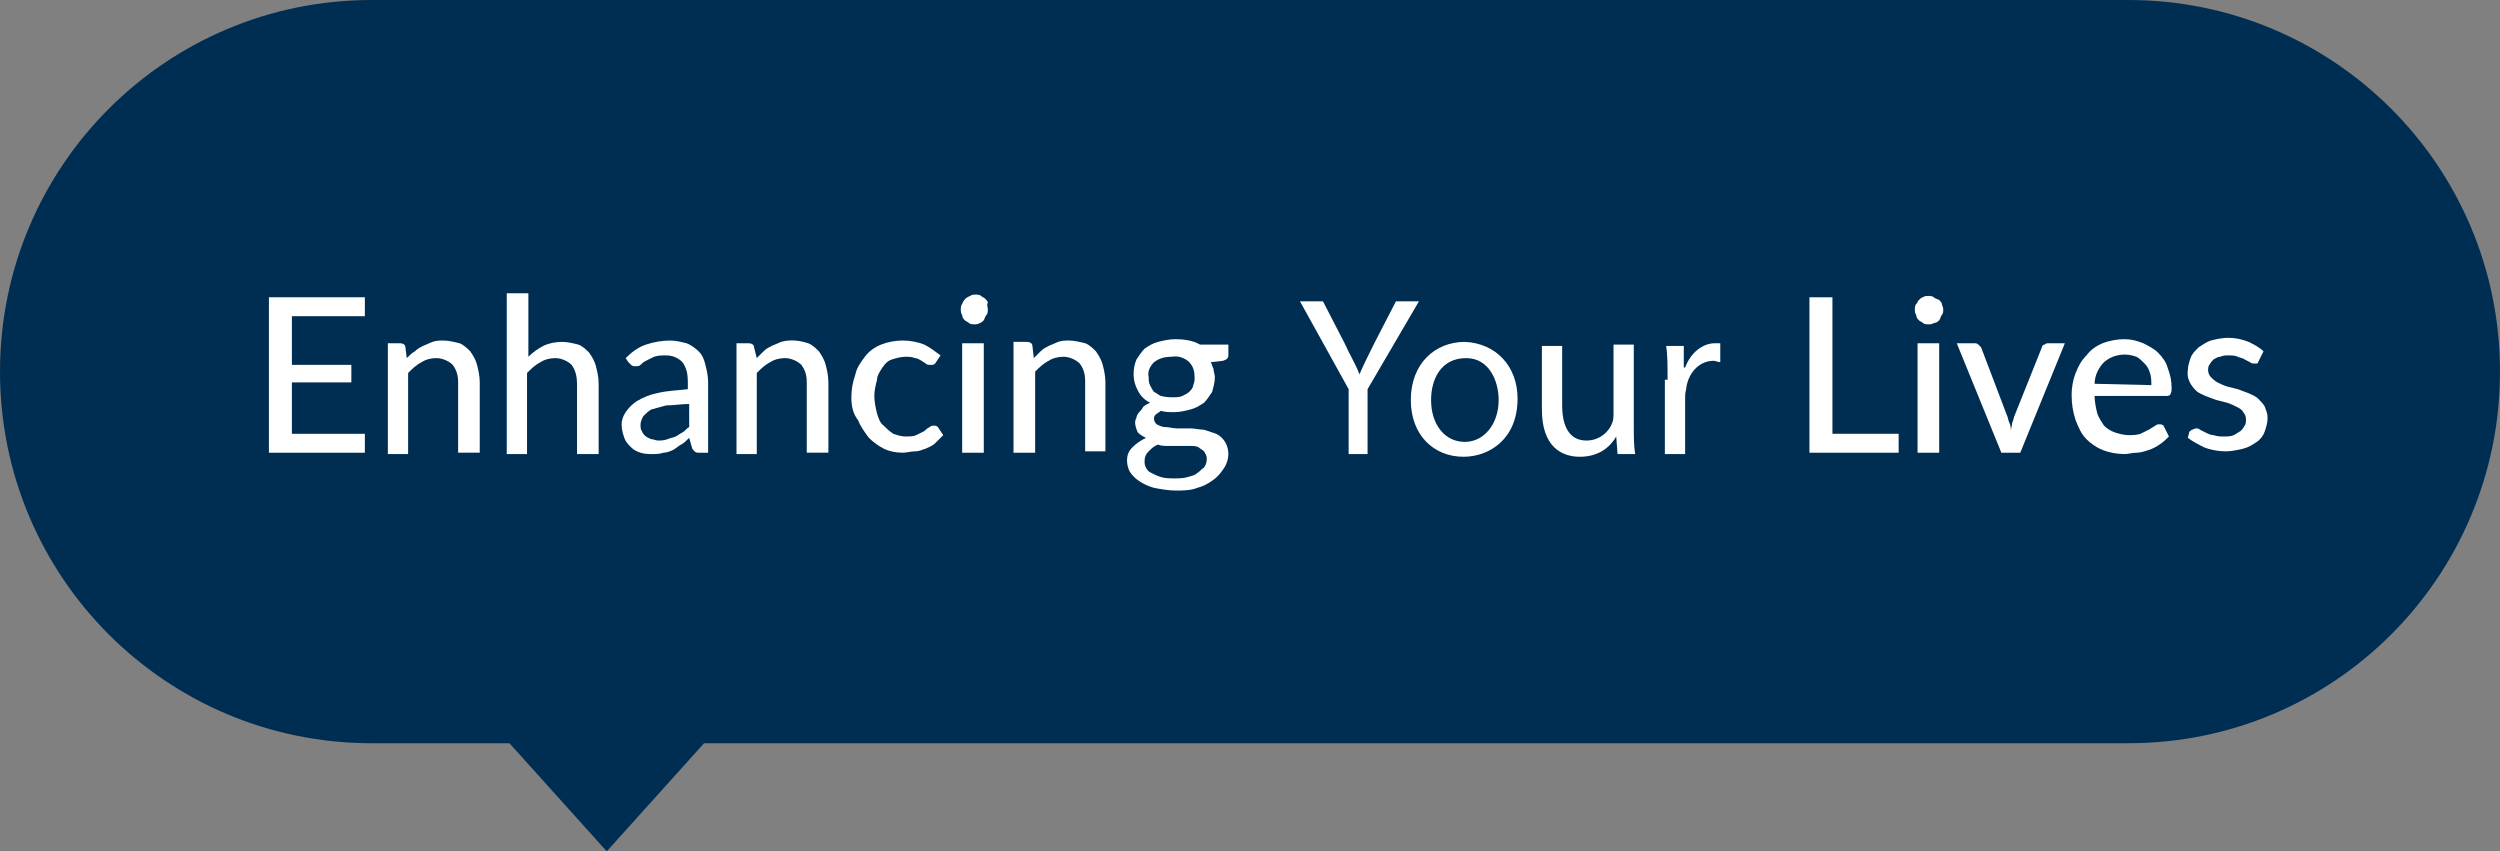 <?xml version="1.0" encoding="utf-8"?>
<!-- Generator: Adobe Illustrator 24.1.2, SVG Export Plug-In . SVG Version: 6.00 Build 0)  -->
<svg version="1.1" id="Layer_1" xmlns="http://www.w3.org/2000/svg" xmlns:xlink="http://www.w3.org/1999/xlink" x="0px" y="0px"
	 viewBox="0 0 185 63" style="enable-background:new 0 0 185 63;" xml:space="preserve">
<rect x="0" y="0" width="185" height="63" fill="#808080" stroke="none"/>
<style type="text/css">
	.st0{fill:#002E53;}
	.st1{fill:#FFFFFF;}
</style>
<path id="Union_4" class="st0" d="M37.7,55H27.5C12.3,55,0,42.7,0,27.5S12.3,0,27.5,0h130C172.7,0,185,12.3,185,27.5
	S172.7,55,157.5,55H52.1l-7.2,8L37.7,55z"/>
<path class="st1" d="M27,32.1v1.4h-7.1V22H27v1.4h-5.4V27H26v1.3h-4.4v3.8L27,32.1z"/>
<path class="st1" d="M30.1,26.5c0.2-0.2,0.4-0.4,0.6-0.5c0.2-0.2,0.4-0.3,0.6-0.4c0.2-0.1,0.5-0.2,0.7-0.3c0.3-0.1,0.5-0.1,0.8-0.1
	c0.4,0,0.8,0.1,1.2,0.2c0.3,0.1,0.6,0.4,0.8,0.6c0.2,0.3,0.4,0.6,0.5,1c0.1,0.4,0.2,0.8,0.2,1.3v5.2h-1.6v-5.2
	c0-0.5-0.1-0.9-0.4-1.3c-0.3-0.3-0.8-0.5-1.2-0.5c-0.4,0-0.8,0.1-1.1,0.3c-0.4,0.2-0.7,0.5-1,0.8v6h-1.5v-8.2h0.9
	c0.2,0,0.4,0.1,0.4,0.3L30.1,26.5z"/>
<path class="st1" d="M39.1,26.4c0.3-0.3,0.7-0.6,1.1-0.8c0.4-0.2,0.9-0.3,1.4-0.3c0.4,0,0.8,0.1,1.2,0.2c0.3,0.1,0.6,0.4,0.8,0.6
	c0.2,0.3,0.4,0.6,0.5,1c0.1,0.4,0.2,0.8,0.2,1.3v5.2h-1.6v-5.2c0-0.5-0.1-1-0.4-1.4c-0.3-0.3-0.8-0.5-1.2-0.5
	c-0.4,0-0.8,0.1-1.1,0.3c-0.4,0.2-0.7,0.5-1,0.8v6h-1.5V21.7h1.6V26.4z"/>
<path class="st1" d="M46.3,26.5c0.4-0.4,0.9-0.8,1.5-1c0.6-0.2,1.2-0.3,1.8-0.3c0.4,0,0.8,0.1,1.2,0.2c0.3,0.1,0.7,0.4,0.9,0.6
	c0.3,0.3,0.4,0.6,0.5,1c0.1,0.4,0.2,0.8,0.2,1.3v5.2h-0.7c-0.1,0-0.2,0-0.3-0.1c-0.1-0.1-0.2-0.2-0.2-0.3L51,32.4
	c-0.2,0.2-0.4,0.4-0.6,0.5c-0.2,0.1-0.4,0.3-0.6,0.4c-0.2,0.1-0.5,0.2-0.7,0.2c-0.3,0.1-0.6,0.1-0.8,0.1c-0.3,0-0.6,0-0.9-0.1
	c-0.3-0.1-0.5-0.2-0.7-0.4c-0.2-0.2-0.4-0.4-0.5-0.7c-0.1-0.3-0.2-0.6-0.2-1c0-0.3,0.1-0.6,0.3-0.9c0.2-0.3,0.5-0.6,0.8-0.8
	c0.5-0.3,1-0.5,1.5-0.6c0.8-0.2,1.5-0.2,2.3-0.3v-0.6c0-0.5-0.1-1-0.4-1.4c-0.3-0.3-0.7-0.5-1.2-0.5c-0.3,0-0.6,0-0.9,0.1
	c-0.2,0.1-0.4,0.2-0.6,0.3c-0.2,0.1-0.3,0.2-0.4,0.3c-0.1,0.1-0.2,0.1-0.4,0.1c-0.1,0-0.2,0-0.3-0.1c-0.1-0.1-0.1-0.1-0.2-0.2
	L46.3,26.5z M50.9,29.9c-0.5,0-1.1,0.1-1.6,0.1c-0.4,0.1-0.7,0.2-1.1,0.3c-0.2,0.1-0.4,0.3-0.6,0.5c-0.1,0.2-0.2,0.4-0.2,0.6
	c0,0.2,0,0.4,0.1,0.5c0.1,0.3,0.4,0.5,0.7,0.6c0.2,0,0.3,0.1,0.5,0.1c0.2,0,0.4,0,0.7-0.1c0.2-0.1,0.4-0.1,0.6-0.2
	c0.2-0.1,0.3-0.2,0.5-0.3c0.2-0.1,0.3-0.3,0.5-0.4V29.9z"/>
<path class="st1" d="M56,26.5c0.2-0.2,0.4-0.4,0.5-0.5c0.2-0.2,0.4-0.3,0.6-0.4c0.2-0.1,0.5-0.2,0.7-0.3c0.7-0.2,1.4-0.1,2,0.1
	c0.3,0.1,0.6,0.4,0.8,0.6c0.2,0.3,0.4,0.6,0.5,1c0.1,0.4,0.2,0.8,0.2,1.3v5.2h-1.6v-5.2c0-0.5-0.1-0.9-0.4-1.3
	c-0.3-0.3-0.8-0.5-1.2-0.5c-0.4,0-0.8,0.1-1.1,0.3c-0.4,0.2-0.7,0.5-1,0.8v6h-1.5v-8.2h0.9c0.2,0,0.4,0.1,0.4,0.3L56,26.5z"/>
<path class="st1" d="M69.2,26.9c0,0-0.1,0.1-0.2,0.1c-0.1,0-0.1,0-0.2,0c-0.1,0-0.2,0-0.3-0.1l-0.3-0.2c-0.2-0.1-0.3-0.2-0.5-0.2
	c-0.2-0.1-0.5-0.1-0.7-0.1c-0.3,0-0.7,0.1-1,0.2c-0.3,0.1-0.5,0.3-0.7,0.6c-0.2,0.3-0.4,0.6-0.4,0.9c-0.1,0.4-0.2,0.8-0.2,1.2
	c0,0.4,0.1,0.9,0.2,1.3c0.1,0.3,0.2,0.7,0.5,0.9c0.2,0.2,0.4,0.4,0.7,0.6c0.3,0.1,0.6,0.2,0.9,0.2c0.3,0,0.6,0,0.8-0.1
	c0.2-0.1,0.4-0.2,0.6-0.3c0.1-0.1,0.2-0.2,0.4-0.3c0.1-0.1,0.2-0.1,0.3-0.1c0.1,0,0.2,0,0.3,0.1l0.4,0.6c-0.2,0.2-0.4,0.4-0.6,0.6
	c-0.2,0.2-0.5,0.3-0.7,0.4c-0.3,0.1-0.5,0.2-0.8,0.2c-0.3,0-0.6,0.1-0.9,0.1c-0.5,0-1-0.1-1.4-0.3c-0.4-0.2-0.8-0.5-1.1-0.8
	c-0.3-0.4-0.6-0.8-0.8-1.3C63.1,30.6,63,30,63,29.4c0-0.6,0.1-1.1,0.3-1.7c0.1-0.5,0.4-0.9,0.7-1.3c0.3-0.4,0.7-0.7,1.2-0.9
	c1-0.4,2.2-0.4,3.2,0c0.4,0.2,0.8,0.5,1.2,0.8L69.2,26.9z"/>
<path class="st1" d="M73.1,22.9c0,0.1,0,0.3-0.1,0.4c-0.1,0.1-0.1,0.2-0.2,0.4c-0.1,0.1-0.2,0.2-0.3,0.2c-0.1,0.1-0.3,0.1-0.4,0.1
	c-0.1,0-0.3,0-0.4-0.1c-0.1-0.1-0.2-0.1-0.3-0.2c-0.1-0.1-0.2-0.2-0.2-0.4c-0.1-0.1-0.1-0.3-0.1-0.4c0-0.1,0-0.3,0.1-0.4
	c0.1-0.3,0.3-0.5,0.6-0.6c0.1-0.1,0.3-0.1,0.4-0.1c0.1,0,0.3,0,0.4,0.1c0.1,0.1,0.2,0.1,0.3,0.2c0.1,0.1,0.2,0.2,0.2,0.3
	C73,22.6,73.1,22.7,73.1,22.9z M72.8,25.4v8.1h-1.6v-8.1H72.8z"/>
<path class="st1" d="M76.5,26.5c0.2-0.2,0.3-0.3,0.5-0.5c0.2-0.2,0.4-0.3,0.6-0.4c0.2-0.1,0.5-0.2,0.7-0.3c0.3-0.1,0.5-0.1,0.8-0.1
	c0.4,0,0.8,0.1,1.2,0.2c0.3,0.1,0.6,0.4,0.8,0.6c0.2,0.3,0.4,0.6,0.5,1c0.1,0.4,0.2,0.8,0.2,1.3v5.1h-1.5v-5.2
	c0-0.5-0.1-0.9-0.4-1.3c-0.3-0.3-0.8-0.5-1.2-0.5c-0.4,0-0.8,0.1-1.1,0.3c-0.4,0.2-0.7,0.5-1,0.8v6H75v-8.2h1c0.2,0,0.4,0.1,0.4,0.3
	L76.5,26.5z"/>
<path class="st1" d="M90.9,25.7v0.6c0,0.2-0.1,0.3-0.4,0.4l-0.9,0.1c0.1,0.2,0.1,0.3,0.2,0.5c0,0.2,0.1,0.4,0.1,0.6
	c0,0.4-0.1,0.7-0.2,1.1c-0.2,0.3-0.4,0.6-0.6,0.8c-0.3,0.2-0.6,0.4-1,0.5c-0.4,0.1-0.8,0.2-1.2,0.2c-0.3,0-0.7,0-1-0.1
	c-0.1,0.1-0.3,0.2-0.4,0.3c-0.1,0.1-0.1,0.2-0.1,0.3c0,0.2,0.1,0.3,0.2,0.4c0.2,0.1,0.4,0.2,0.6,0.2c0.3,0,0.6,0.1,0.9,0.1l1,0
	c0.3,0,0.7,0.1,1,0.1c0.3,0.1,0.6,0.2,0.9,0.3c0.6,0.3,0.9,0.9,0.9,1.5c0,0.3-0.1,0.7-0.3,1c-0.2,0.3-0.4,0.6-0.8,0.9
	c-0.4,0.3-0.8,0.5-1.2,0.6c-0.5,0.2-1.1,0.2-1.6,0.2c-0.5,0-1.1-0.1-1.6-0.2c-0.4-0.1-0.8-0.3-1.1-0.5c-0.3-0.2-0.5-0.4-0.7-0.7
	c-0.1-0.2-0.2-0.5-0.2-0.8c0-0.4,0.1-0.7,0.4-1c0.3-0.3,0.6-0.5,1-0.7c-0.2-0.1-0.4-0.2-0.6-0.4c-0.1-0.2-0.2-0.5-0.2-0.7
	c0-0.1,0-0.2,0.1-0.4c0-0.1,0.1-0.3,0.2-0.4c0.1-0.1,0.2-0.2,0.3-0.4c0.1-0.1,0.3-0.2,0.5-0.3c-0.4-0.2-0.7-0.5-0.9-0.9
	c-0.4-0.7-0.4-1.6-0.1-2.3c0.2-0.3,0.4-0.6,0.6-0.8c0.3-0.2,0.6-0.4,1-0.5c0.4-0.1,0.8-0.2,1.3-0.2c0.6,0,1.3,0.1,1.8,0.4H90.9z
	 M89.3,33.9c0-0.2-0.1-0.3-0.2-0.5c-0.1-0.1-0.3-0.2-0.4-0.3c-0.2-0.1-0.4-0.1-0.6-0.1l-0.8,0h-0.8c-0.3,0-0.6,0-0.8-0.1
	c-0.3,0.1-0.5,0.3-0.7,0.5c-0.2,0.2-0.3,0.4-0.3,0.7c0,0.2,0,0.3,0.1,0.5c0.1,0.2,0.2,0.3,0.4,0.4c0.2,0.1,0.4,0.2,0.7,0.3
	c0.3,0.1,0.7,0.1,1,0.1c0.3,0,0.7,0,1-0.1c0.3-0.1,0.5-0.1,0.7-0.3c0.2-0.1,0.3-0.3,0.5-0.4C89.3,34.3,89.3,34.1,89.3,33.9z
	 M86.8,29.4c0.2,0,0.5,0,0.7-0.1c0.2-0.1,0.4-0.2,0.5-0.3c0.1-0.1,0.3-0.3,0.3-0.5c0.1-0.2,0.1-0.4,0.1-0.6c0-0.4-0.1-0.8-0.4-1.1
	c-0.3-0.3-0.8-0.5-1.3-0.4c-0.5,0-0.9,0.1-1.3,0.4c-0.3,0.3-0.5,0.7-0.4,1.1c0,0.2,0,0.4,0.1,0.6c0.1,0.2,0.2,0.4,0.3,0.5
	c0.2,0.1,0.3,0.2,0.5,0.3C86.3,29.4,86.6,29.4,86.8,29.4z"/>
<path class="st1" d="M140.5,32.1v1.4h-6.6V22h1.7v10.1H140.5z"/>
<path class="st1" d="M143.8,22.9c0,0.1,0,0.3-0.1,0.4c-0.1,0.1-0.1,0.3-0.2,0.4c-0.1,0.1-0.2,0.2-0.4,0.2c-0.1,0.1-0.3,0.1-0.4,0.1
	c-0.1,0-0.3,0-0.4-0.1c-0.1-0.1-0.2-0.1-0.3-0.2c-0.1-0.1-0.2-0.2-0.2-0.4c-0.1-0.1-0.1-0.3-0.1-0.4c0-0.1,0-0.3,0.1-0.4
	c0.1-0.1,0.1-0.2,0.2-0.3c0.1-0.1,0.2-0.2,0.3-0.2c0.1-0.1,0.3-0.1,0.4-0.1c0.1,0,0.3,0,0.4,0.1c0.1,0.1,0.2,0.1,0.4,0.2
	c0.1,0.1,0.2,0.2,0.2,0.3C143.7,22.6,143.8,22.7,143.8,22.9z M143.5,25.4v8.1h-1.6v-8.1H143.5z"/>
<path class="st1" d="M152.8,25.4l-3.3,8.1h-1.4l-3.3-8.1h1.3c0.1,0,0.2,0,0.3,0.1c0.1,0.1,0.1,0.1,0.2,0.2l1.9,5
	c0.1,0.2,0.1,0.4,0.2,0.6c0.1,0.2,0.1,0.4,0.1,0.6c0-0.2,0.1-0.4,0.1-0.6c0.1-0.2,0.1-0.4,0.2-0.6l2-5c0-0.1,0.1-0.2,0.2-0.2
	c0.1-0.1,0.2-0.1,0.3-0.1L152.8,25.4z"/>
<path class="st1" d="M160.5,32.3c-0.2,0.2-0.4,0.4-0.7,0.6c-0.3,0.2-0.5,0.3-0.8,0.4c-0.3,0.1-0.6,0.2-0.9,0.2
	c-0.3,0-0.6,0.1-0.9,0.1c-0.5,0-1.1-0.1-1.6-0.3c-0.5-0.2-0.9-0.5-1.2-0.8c-0.4-0.4-0.6-0.9-0.8-1.4c-0.2-0.6-0.3-1.2-0.3-1.9
	c0-0.5,0.1-1.1,0.3-1.6c0.2-0.5,0.4-0.9,0.8-1.3c0.3-0.4,0.7-0.7,1.2-0.9c0.5-0.2,1.1-0.3,1.6-0.3c0.5,0,0.9,0.1,1.4,0.3
	c0.4,0.2,0.8,0.4,1.1,0.7c0.3,0.3,0.6,0.7,0.7,1.1c0.2,0.5,0.3,1,0.3,1.5c0,0.2,0,0.3-0.1,0.5c-0.1,0.1-0.2,0.1-0.3,0.1h-5.3
	c0,0.4,0.1,0.9,0.2,1.3c0.1,0.3,0.3,0.6,0.5,0.9c0.2,0.2,0.5,0.4,0.8,0.5c0.3,0.1,0.7,0.2,1,0.2c0.3,0,0.6,0,0.9-0.1
	c0.2-0.1,0.4-0.2,0.6-0.3c0.2-0.1,0.3-0.2,0.5-0.3c0.1-0.1,0.2-0.1,0.3-0.1c0.1,0,0.2,0,0.3,0.1L160.5,32.3z M159.2,28.5
	c0-0.3,0-0.6-0.1-0.9c-0.1-0.3-0.2-0.5-0.4-0.7c-0.2-0.2-0.4-0.4-0.6-0.5c-0.8-0.3-1.7-0.2-2.4,0.4c-0.4,0.4-0.7,1-0.7,1.6
	L159.2,28.5z"/>
<path class="st1" d="M167.1,26.8c0,0.1-0.1,0.1-0.1,0.1c-0.1,0-0.1,0-0.2,0c-0.1,0-0.2,0-0.3-0.1l-0.4-0.2c-0.1-0.1-0.3-0.1-0.5-0.2
	c-0.2-0.1-0.5-0.1-0.7-0.1c-0.2,0-0.4,0-0.6,0.1c-0.2,0-0.3,0.1-0.5,0.2c-0.1,0.1-0.2,0.2-0.3,0.4c-0.1,0.1-0.1,0.3-0.1,0.4
	c0,0.2,0.1,0.4,0.2,0.5c0.1,0.1,0.3,0.3,0.5,0.4c0.2,0.1,0.4,0.2,0.7,0.3l0.8,0.2c0.3,0.1,0.5,0.2,0.8,0.3c0.2,0.1,0.5,0.2,0.7,0.4
	c0.2,0.2,0.4,0.4,0.5,0.6c0.1,0.3,0.2,0.5,0.2,0.8c0,0.4-0.1,0.7-0.2,1c-0.1,0.3-0.3,0.6-0.6,0.8c-0.3,0.2-0.6,0.4-1,0.5
	c-0.4,0.1-0.9,0.2-1.3,0.2c-0.5,0-1.1-0.1-1.6-0.3c-0.4-0.2-0.8-0.4-1.2-0.7L162,32c0-0.1,0.1-0.1,0.2-0.2c0.1,0,0.2-0.1,0.3-0.1
	c0.1,0,0.2,0,0.3,0.1l0.4,0.2c0.2,0.1,0.4,0.2,0.6,0.2c0.3,0.1,0.5,0.1,0.8,0.1c0.2,0,0.5,0,0.7-0.1c0.2-0.1,0.3-0.2,0.5-0.3
	c0.1-0.1,0.2-0.2,0.3-0.4c0.1-0.1,0.1-0.3,0.1-0.5c0-0.2-0.1-0.4-0.2-0.5c-0.1-0.2-0.3-0.3-0.5-0.4c-0.2-0.1-0.4-0.2-0.7-0.3
	l-0.8-0.2c-0.3-0.1-0.5-0.2-0.8-0.3c-0.2-0.1-0.5-0.2-0.7-0.4c-0.4-0.4-0.7-0.9-0.6-1.5c0-0.3,0.1-0.6,0.2-0.9
	c0.1-0.3,0.3-0.5,0.6-0.8c0.3-0.2,0.6-0.4,0.9-0.5c0.4-0.1,0.8-0.2,1.3-0.2c0.5,0,1,0.1,1.5,0.3c0.4,0.2,0.8,0.4,1.1,0.7L167.1,26.8
	z"/>
<g>
	<path class="st1" d="M99.8,33.6v-4.8l-3.6-6.5h1.7l1.6,3.1c0.4,0.9,0.8,1.5,1.1,2.3h0c0.3-0.7,0.7-1.5,1.1-2.3l1.6-3.1h1.7
		l-3.8,6.5v4.8H99.8z"/>
	<path class="st1" d="M112.3,29.5c0,3-2.1,4.3-4,4.3c-2.2,0-3.9-1.6-3.9-4.2c0-2.7,1.8-4.3,4-4.3C110.7,25.4,112.3,27.1,112.3,29.5z
		 M105.9,29.6c0,1.8,1,3.1,2.5,3.1c1.4,0,2.5-1.3,2.5-3.1c0-1.4-0.7-3.1-2.4-3.1C106.6,26.5,105.9,28.1,105.9,29.6z"/>
	<path class="st1" d="M120.9,31.4c0,0.8,0,1.6,0.1,2.2h-1.3l-0.1-1.3h0c-0.4,0.7-1.2,1.5-2.7,1.5c-1.3,0-2.8-0.7-2.8-3.5v-4.7h1.5
		V30c0,1.5,0.5,2.6,1.8,2.6c1,0,1.7-0.7,1.9-1.3c0.1-0.2,0.1-0.5,0.1-0.8v-5h1.5V31.4z"/>
	<path class="st1" d="M123.4,28.1c0-1,0-1.8-0.1-2.5h1.3l0,1.6h0.1c0.4-1.1,1.3-1.8,2.2-1.8c0.2,0,0.3,0,0.4,0v1.4
		c-0.2,0-0.3-0.1-0.5-0.1c-1,0-1.8,0.8-2,1.9c0,0.2-0.1,0.4-0.1,0.7v4.3h-1.5V28.1z"/>
</g>
</svg>
